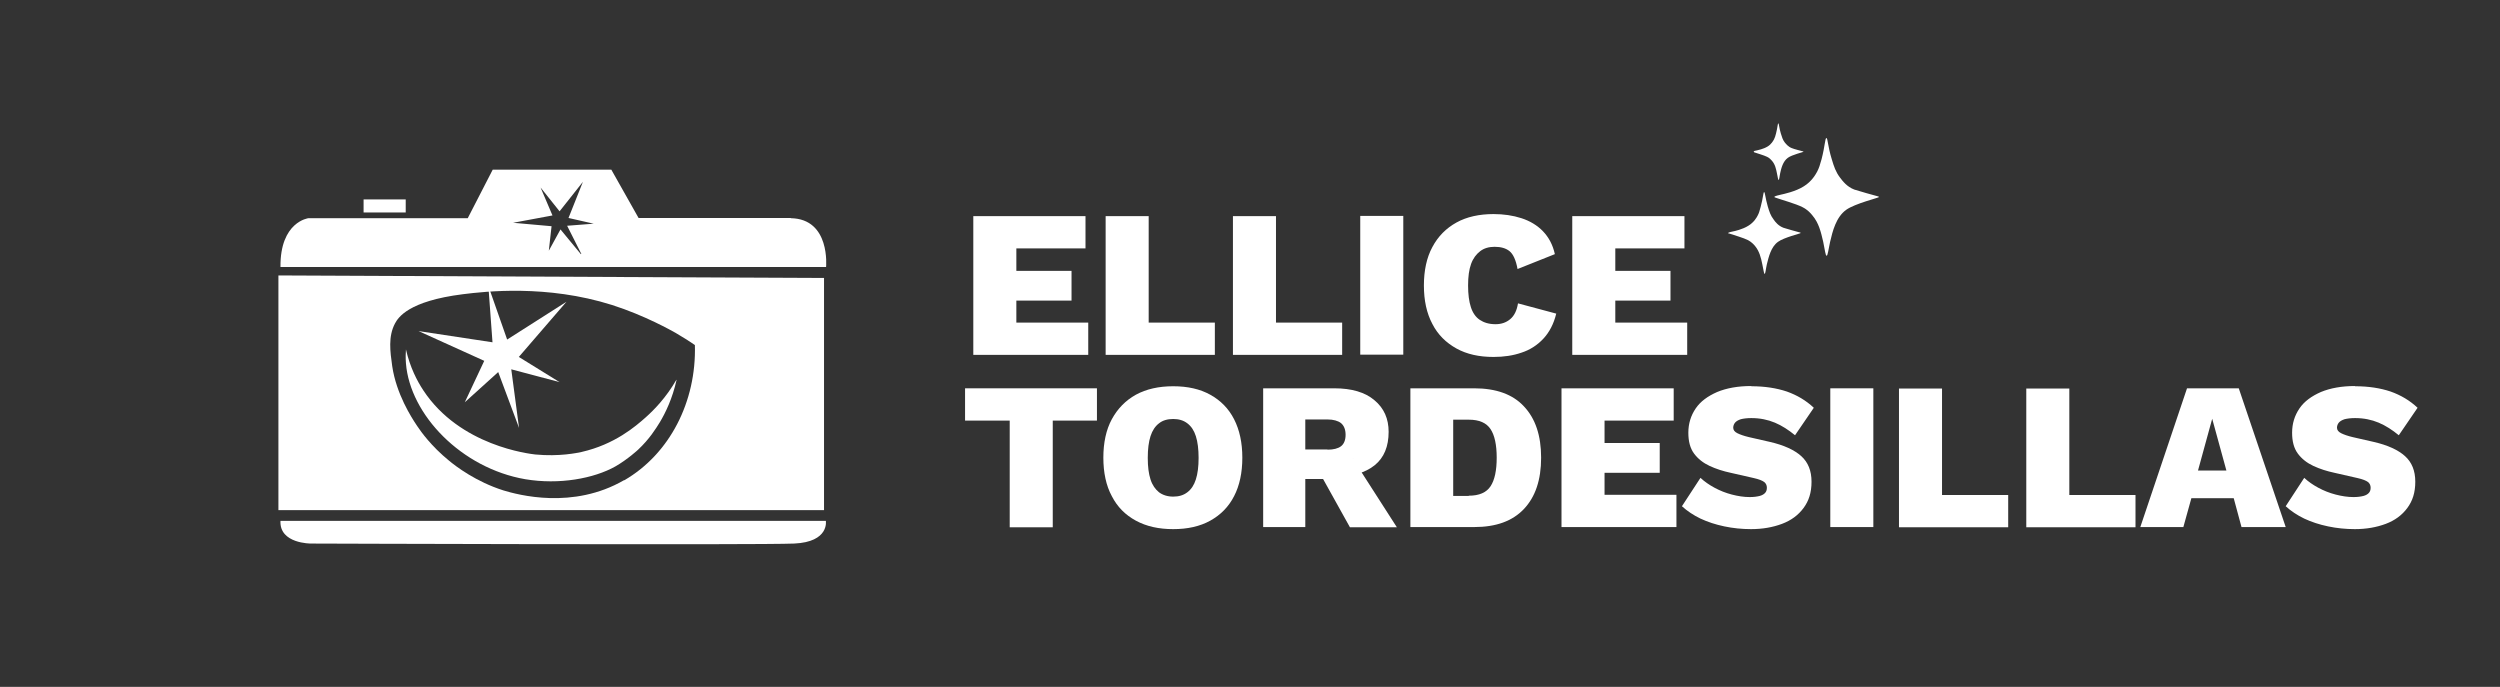 <svg id="Layer_2" data-name="Layer 2" xmlns="http://www.w3.org/2000/svg" viewBox="0 0 109.19 30">
  <rect x="0" y="0" width="109.19" height="30" fill="#333333" stroke="none"/>
  <defs>
    <style>
      .cls-1 {
        fill: #fff;
      }
    </style>
  </defs>
  <g>
    <path class="cls-1" d="M42.51,15.5v-6.06h4.9v1.41h-3.02v.98h2.41v1.3h-2.41v.96h3.14v1.41h-5.02Z"></path>
    <path class="cls-1" d="M50.17,14.09h2.89v1.41h-4.77v-6.06h1.88v4.66Z"></path>
    <path class="cls-1" d="M55.73,14.09h2.89v1.41h-4.77v-6.06h1.88v4.66Z"></path>
    <path class="cls-1" d="M61.29,9.43v6.06h-1.88v-6.06h1.88Z"></path>
    <path class="cls-1" d="M67.97,13.7c-.11.45-.3.81-.56,1.09-.26.28-.58.49-.95.61-.37.13-.78.19-1.23.19-.63,0-1.17-.12-1.62-.37s-.81-.6-1.05-1.07c-.25-.47-.37-1.03-.37-1.68s.12-1.22.37-1.68c.25-.47.6-.82,1.05-1.07s1-.37,1.62-.37c.44,0,.85.06,1.22.18.37.12.69.31.94.57s.43.59.52,1l-1.63.65c-.07-.39-.19-.65-.35-.78s-.38-.19-.65-.19c-.25,0-.46.06-.63.19s-.31.31-.4.56-.13.56-.13.94.04.69.12.94c.08.25.21.44.39.56s.4.19.69.19c.25,0,.46-.07.64-.22s.29-.38.34-.69l1.68.45Z"></path>
    <path class="cls-1" d="M68.67,15.5v-6.06h4.9v1.41h-3.02v.98h2.41v1.3h-2.41v.96h3.14v1.41h-5.02Z"></path>
    <path class="cls-1" d="M47.91,16.96v1.41h-1.93v4.66h-1.88v-4.66h-1.95v-1.41h5.76Z"></path>
    <path class="cls-1" d="M51.24,16.87c.63,0,1.17.12,1.62.37s.8.6,1.04,1.07c.24.47.36,1.03.36,1.68s-.12,1.22-.36,1.68c-.24.47-.59.82-1.04,1.07s-.99.37-1.62.37-1.17-.12-1.63-.37c-.46-.25-.81-.6-1.05-1.07-.25-.46-.37-1.03-.37-1.68s.12-1.22.37-1.68c.25-.46.6-.82,1.05-1.07.46-.25,1-.37,1.63-.37ZM51.24,18.3c-.25,0-.46.06-.62.19-.16.12-.29.31-.37.56-.08.25-.12.56-.12.95s.04.69.12.94c.08.25.21.43.37.56.16.12.37.19.62.19s.45-.06.62-.19c.17-.13.29-.31.37-.56.08-.25.12-.56.12-.94s-.04-.7-.12-.95c-.08-.25-.2-.43-.37-.56-.17-.13-.37-.19-.62-.19Z"></path>
    <path class="cls-1" d="M58.28,16.96c.75,0,1.34.17,1.75.52.42.35.62.81.62,1.38,0,.64-.2,1.13-.61,1.46-.41.33-.99.5-1.75.5l-.18.1h-1.1v2.1h-1.84v-6.06h3.11ZM57.98,19.64c.26,0,.46-.05.59-.15.13-.1.2-.27.2-.5s-.07-.4-.2-.51c-.13-.1-.33-.16-.59-.16h-.97v1.31h.97ZM59.09,20.04l1.92,2.99h-2.05l-1.48-2.66,1.62-.33Z"></path>
    <path class="cls-1" d="M64.39,16.96c.95,0,1.68.26,2.17.79.5.53.75,1.27.75,2.24s-.25,1.71-.75,2.24c-.5.53-1.22.79-2.17.79h-2.79v-6.06h2.79ZM64.15,21.65c.46,0,.77-.14.95-.41.18-.27.27-.69.27-1.25s-.09-.98-.27-1.25c-.18-.27-.49-.41-.95-.41h-.68v3.33h.68Z"></path>
    <path class="cls-1" d="M68.2,23.02v-6.06h4.9v1.41h-3.02v.98h2.41v1.3h-2.41v.96h3.14v1.41h-5.02Z"></path>
    <path class="cls-1" d="M76.5,16.87c.58,0,1.09.08,1.54.23.45.16.84.39,1.18.71l-.82,1.2c-.28-.23-.57-.42-.88-.55-.31-.13-.65-.2-1.03-.2-.19,0-.34.02-.46.05-.12.04-.2.09-.25.15-.05.06-.08.14-.08.22,0,.1.06.18.18.24.12.06.29.12.5.17l.92.21c.61.14,1.07.35,1.37.62s.45.64.45,1.12-.12.84-.35,1.15c-.23.31-.54.54-.94.69-.4.15-.85.23-1.35.23-.4,0-.79-.04-1.17-.12-.38-.08-.72-.19-1.04-.34-.31-.15-.58-.33-.81-.54l.81-1.24c.17.16.37.3.61.43.24.13.49.23.76.3.27.07.53.11.78.11.18,0,.32-.02.44-.05.11-.03.19-.08.24-.14.05-.06.07-.13.07-.22,0-.1-.04-.19-.12-.25-.08-.06-.23-.12-.45-.17l-1.01-.23c-.33-.07-.64-.17-.92-.3-.28-.13-.51-.31-.68-.54s-.25-.53-.25-.91c0-.4.11-.75.32-1.06.21-.31.53-.54.94-.72.41-.17.91-.26,1.48-.26Z"></path>
    <path class="cls-1" d="M81.82,16.96v6.06h-1.88v-6.06h1.88Z"></path>
    <path class="cls-1" d="M84.82,21.62h2.89v1.41h-4.77v-6.06h1.88v4.66Z"></path>
    <path class="cls-1" d="M90.38,21.62h2.89v1.41h-4.77v-6.06h1.88v4.66Z"></path>
    <path class="cls-1" d="M99.83,23.02h-1.93l-.34-1.26h-1.85l-.35,1.26h-1.88l2.04-6.06h2.26l2.05,6.06ZM96.01,20.55h1.23l-.62-2.26-.62,2.26Z"></path>
    <path class="cls-1" d="M102.87,16.87c.58,0,1.09.08,1.54.23.45.16.84.39,1.18.71l-.82,1.2c-.28-.23-.57-.42-.88-.55-.31-.13-.65-.2-1.03-.2-.19,0-.34.02-.46.05-.12.04-.2.09-.25.15-.05.06-.08.14-.08.22,0,.1.06.18.18.24.12.06.29.12.5.17l.92.21c.61.14,1.07.35,1.37.62s.45.64.45,1.12-.12.84-.35,1.15c-.23.31-.54.54-.94.69-.4.15-.85.23-1.35.23-.4,0-.79-.04-1.17-.12-.38-.08-.72-.19-1.04-.34-.31-.15-.58-.33-.81-.54l.81-1.24c.17.16.37.3.61.43.24.13.49.23.76.3.27.07.53.11.78.11.18,0,.32-.02.44-.05.11-.03.19-.08.24-.14.05-.06.07-.13.07-.22,0-.1-.04-.19-.12-.25-.08-.06-.23-.12-.45-.17l-1.01-.23c-.33-.07-.64-.17-.92-.3-.28-.13-.51-.31-.68-.54s-.25-.53-.25-.91c0-.4.11-.75.32-1.06.21-.31.53-.54.94-.72.41-.17.91-.26,1.48-.26Z"></path>
  </g>
  <path class="cls-1" d="M12.25,22.75h23.82s.16.92-1.38.99c-1.54.07-21.11,0-21.11,0,0,0-1.38.01-1.33-.99Z"></path>
  <path class="cls-1" d="M12.16,12.04v10.24h23.83v-10.14s-23.83-.11-23.83-.11ZM27.26,20.97c-2.24,1.3-4.64.64-5.27.45-1.2-.38-2.08-1.05-2.39-1.31-.76-.62-1.21-1.25-1.37-1.49-.02-.03-.03-.05-.04-.06-.22-.33-.88-1.35-1.06-2.57-.09-.64-.18-1.29.12-1.86.14-.26.58-.98,2.97-1.28.96-.12,3.66-.43,6.51.47,1.44.46,2.6,1.12,2.78,1.22.36.21.64.39.84.53.07,2.47-1.1,4.76-3.09,5.91Z"></path>
  <rect class="cls-1" x="15.88" y="8.71" width="1.84" height=".57"></rect>
  <path class="cls-1" d="M34.54,9.52h-6.65l-1.19-2.11h-5.18l-1.06,2.06-.03.06h-6.96s-1.24.15-1.22,2.13h23.83s.2-2.1-1.54-2.13ZM25.37,11.1l-.89-1.08-.51.93.12-1.07-1.68-.15,1.72-.32-.52-1.22.83,1.04,1.02-1.29-.63,1.58,1.1.25-1.16.09.62,1.23Z"></path>
  <path class="cls-1" d="M77.54,8.63c.28.1.9.27,1.19.42.22.11.36.27.43.36.28.33.37.72.47,1.15.08.38.1.61.15.61.05,0,.08-.29.15-.6.11-.47.26-1.09.71-1.41.38-.27,1.41-.52,1.42-.55,0,0,0-.01,0-.01,0-.02-.05-.03-.06-.03-.15-.04-.8-.22-1.01-.29-.32-.12-.51-.37-.63-.53-.18-.24-.26-.47-.36-.81-.17-.55-.17-.91-.23-.91-.06,0-.06.34-.21.92-.07.26-.11.38-.19.54-.06.11-.23.43-.59.65-.36.23-.9.34-.99.36-.07.02-.29.06-.29.1,0,.02.03.03.05.03Z"></path>
  <path class="cls-1" d="M75.53,10.2c.2.07.63.19.82.29.15.08.25.19.3.25.19.23.26.5.32.8.06.26.07.42.1.42.04,0,.05-.2.1-.42.08-.32.18-.76.49-.98.26-.19.98-.36.98-.38,0,0,0,0,0-.01,0-.02-.03-.02-.04-.02-.1-.03-.56-.15-.7-.2-.22-.08-.36-.25-.44-.37-.13-.17-.18-.33-.25-.56-.11-.38-.12-.63-.16-.63-.04,0-.04.24-.15.64-.05.18-.07.27-.13.38-.04.08-.16.3-.41.45-.25.16-.62.24-.68.25-.05.01-.2.04-.2.07,0,.01.02.02.03.02Z"></path>
  <path class="cls-1" d="M76.61,6.65c.14.05.43.13.57.2.11.05.17.13.21.17.14.16.18.35.22.55.04.18.05.29.07.29.03,0,.04-.14.07-.29.05-.23.12-.52.34-.68.18-.13.68-.25.68-.26,0,0,0,0,0,0,0-.01-.02-.02-.03-.02-.07-.02-.39-.1-.48-.14-.16-.06-.25-.18-.31-.25-.09-.12-.12-.23-.17-.39-.08-.26-.08-.44-.11-.44-.03,0-.03.17-.1.44-.03.12-.05.18-.09.26-.03.05-.11.21-.28.31-.18.11-.43.16-.47.17-.04,0-.14.03-.14.05,0,0,.02.01.02.02Z"></path>
  <path class="cls-1" d="M29.54,16.59c-.45.78-.97,1.31-1.34,1.64-.44.39-1.35,1.18-2.8,1.51-.18.04-.97.21-2.02.11-.25-.03-3.29-.37-4.89-2.8-.27-.41-.58-1-.76-1.79-.01.15-.02.36,0,.61.18,2.25,2.43,4.58,5.21,5.06,1.48.25,3-.03,3.94-.56.54-.31.99-.73.99-.73.5-.47.77-.91.95-1.2.24-.4.55-1.03.73-1.85Z"></path>
  <polygon class="cls-1" points="21.51 14.95 21.33 12.49 22.15 14.83 24.74 13.18 22.66 15.59 24.44 16.69 22.33 16.13 22.67 18.69 21.76 16.25 20.3 17.57 21.15 15.76 18.28 14.46 21.51 14.95"></polygon>
</svg>